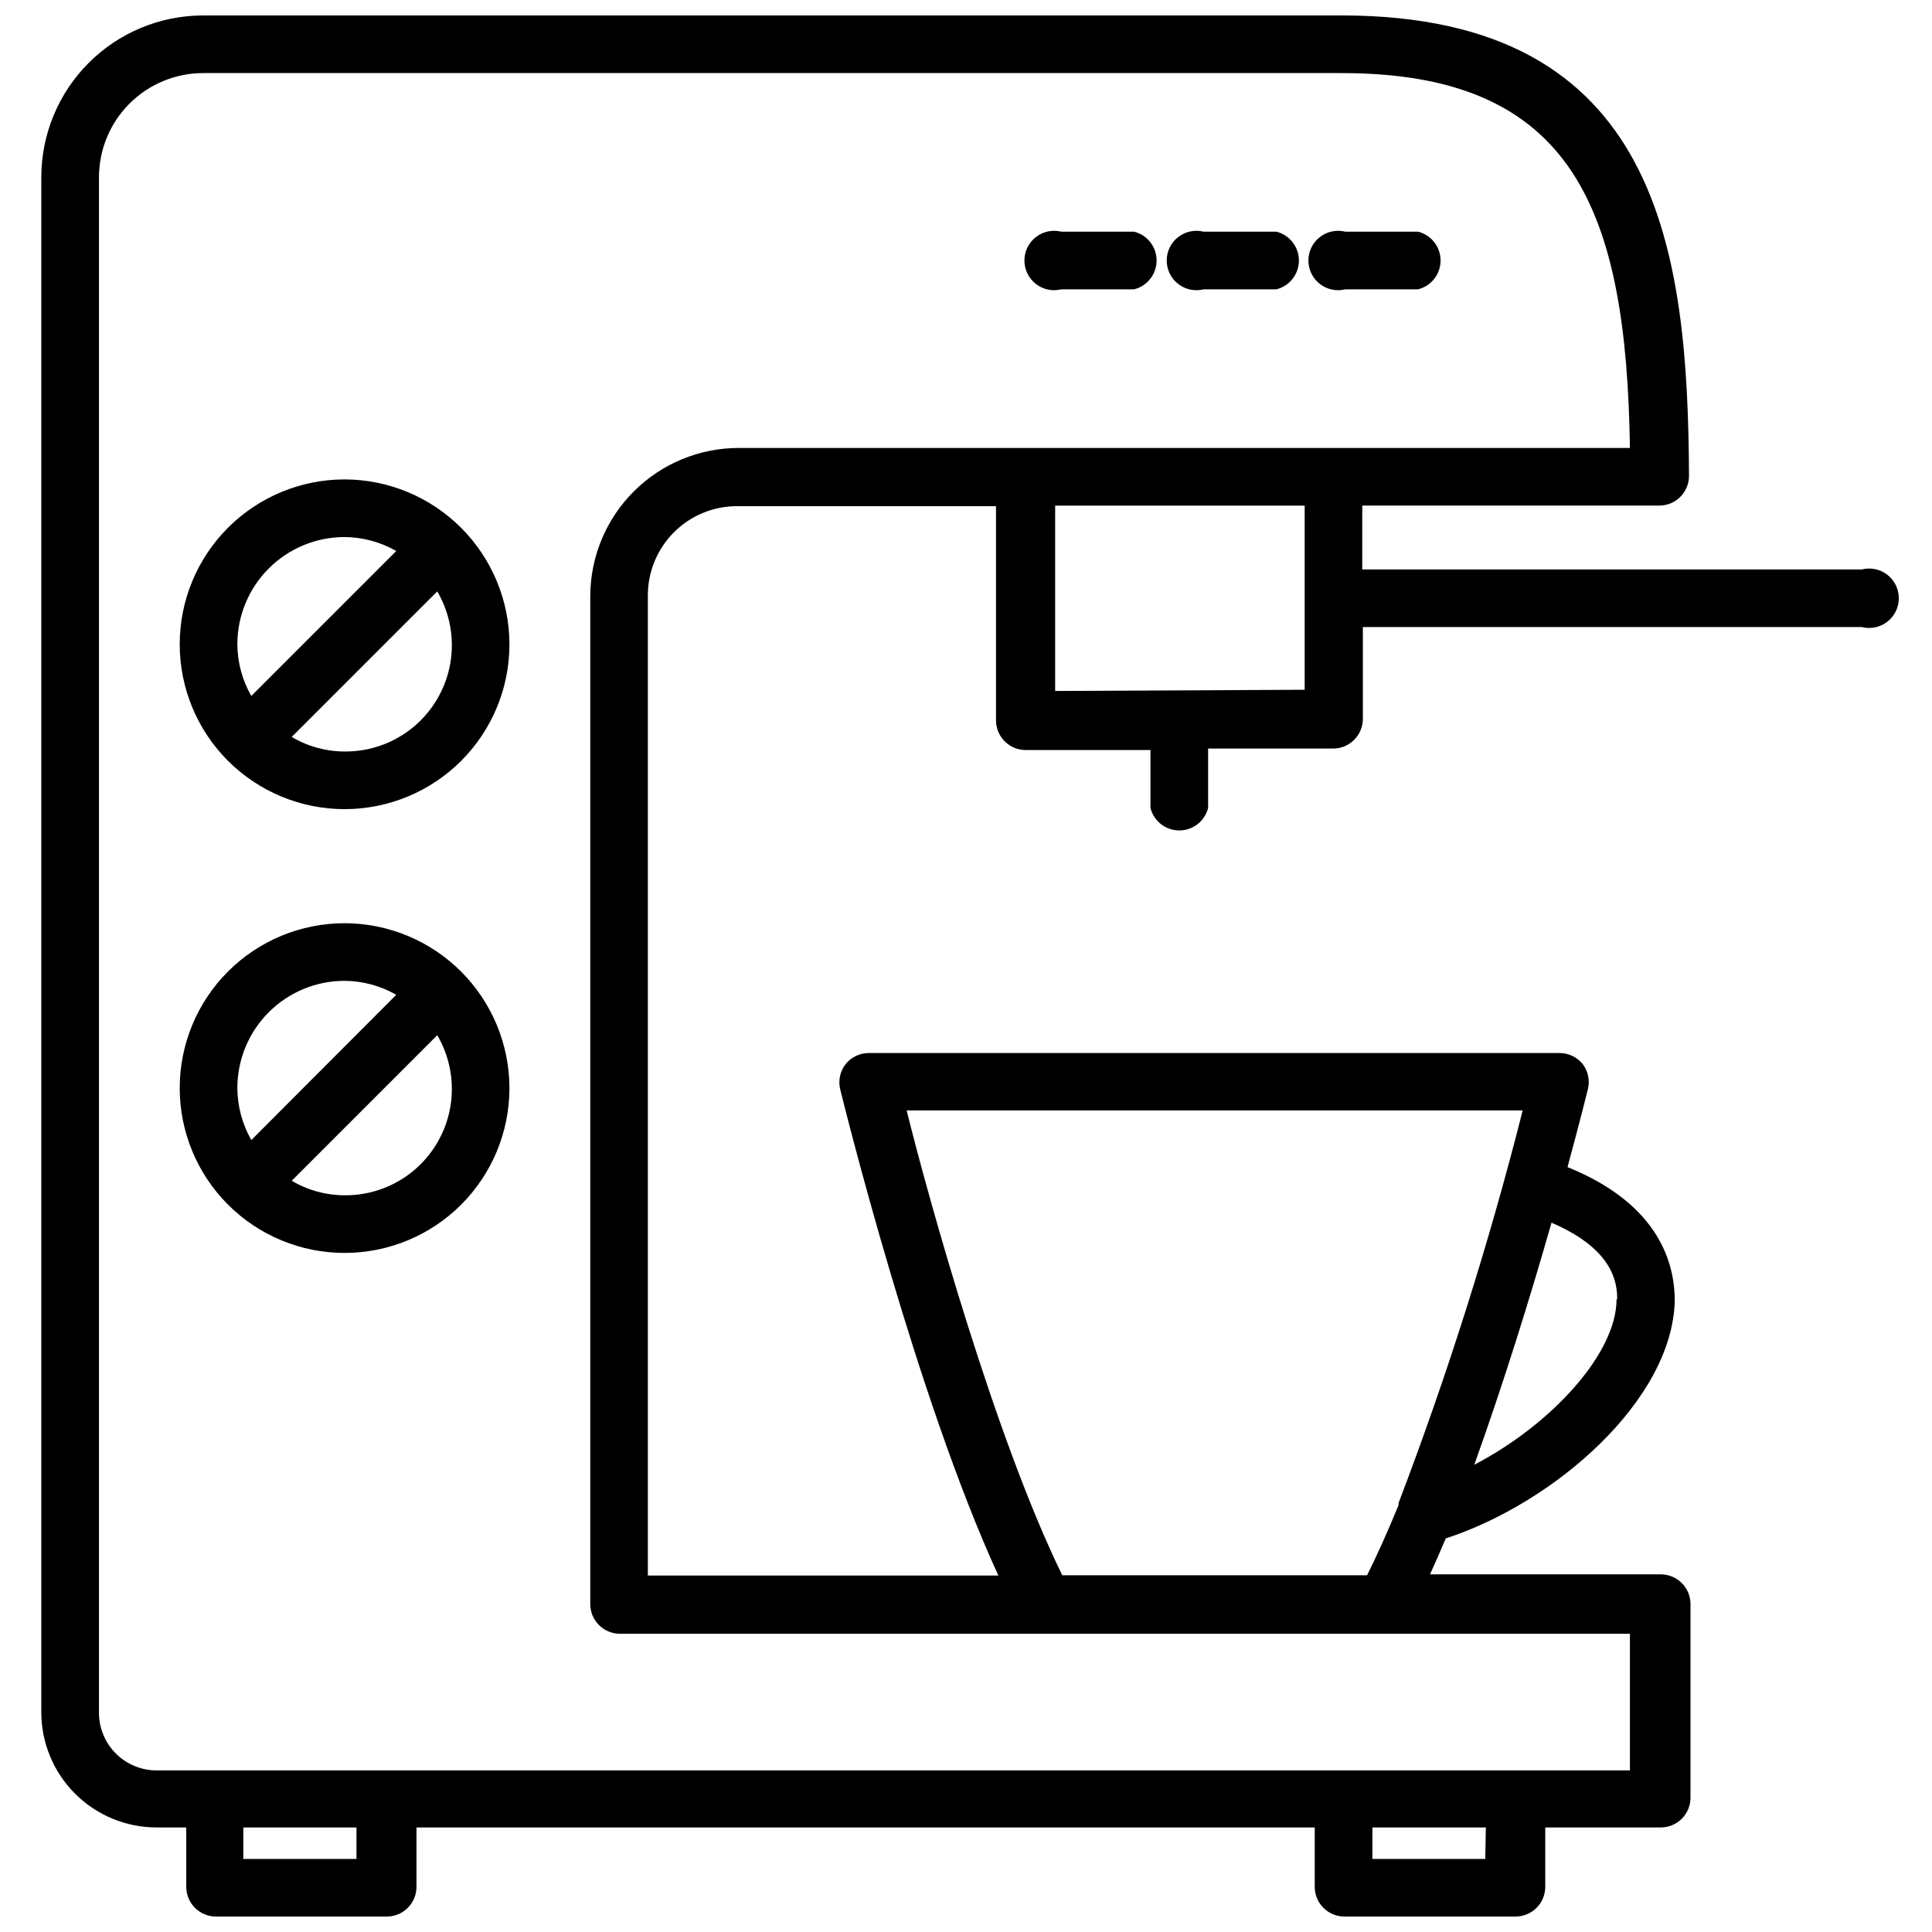 <?xml version="1.0" encoding="UTF-8"?>
<!-- Uploaded to: SVG Repo, www.svgrepo.com, Generator: SVG Repo Mixer Tools -->
<svg width="800px" height="800px" version="1.1" viewBox="144 144 512 512" xmlns="http://www.w3.org/2000/svg">
 <defs>
  <clipPath id="a">
   <path d="m154 148.09h494v503.81h-494z"/>
  </clipPath>
 </defs>
 <g clip-path="url(#a)">
  <path d="m637.42 294.91h-132.41v-16.926h78.719c2.09 0 4.09-0.828 5.566-2.305 1.477-1.477 2.309-3.477 2.309-5.566-0.316-59.039-7.402-122.02-92.027-122.02h-301.81c-11.363 0.02-22.258 4.551-30.285 12.594-8.027 8.043-12.539 18.945-12.539 30.309v406.67c-0.02 8.113 3.188 15.906 8.918 21.648 5.731 5.746 13.512 8.977 21.625 8.977h7.871v15.742h0.004c0 2.086 0.828 4.09 2.305 5.566 1.477 1.477 3.477 2.305 5.566 2.305h45.266-0.004c2.09 0 4.094-0.828 5.566-2.305 1.477-1.477 2.309-3.481 2.309-5.566v-15.742h238.05v15.742c0 2.086 0.828 4.09 2.305 5.566 1.477 1.477 3.477 2.305 5.566 2.305h45.344c2.086 0 4.09-0.828 5.566-2.305 1.473-1.477 2.305-3.481 2.305-5.566v-15.742h30.621c2.09 0 4.09-0.832 5.566-2.309 1.477-1.477 2.305-3.477 2.305-5.566v-51.324c0-2.09-0.828-4.09-2.305-5.566-1.477-1.477-3.477-2.305-5.566-2.305h-61.164c1.34-2.914 2.754-6.141 4.172-9.523 28.969-9.445 60.062-36.684 60.691-62.977 0-9.133-3.465-25.348-28.418-35.426 3.227-11.887 5.195-19.836 5.434-20.781 0.52-2.281 0-4.676-1.418-6.535-1.484-1.828-3.707-2.898-6.062-2.914h-183.26c-2.324 0.039-4.516 1.105-5.981 2.914-1.449 1.848-1.996 4.242-1.496 6.535 0.867 3.543 20.152 81.633 41.957 129.02l-92.891-0.004v-259.78c0-6.262 2.488-12.27 6.918-16.699 4.43-4.426 10.438-6.914 16.699-6.914h68.645v56.758c0 2.086 0.828 4.09 2.305 5.566 1.477 1.477 3.481 2.305 5.566 2.305h33.062v15.352c0.879 3.5 4.027 5.957 7.637 5.957s6.758-2.457 7.637-5.957v-15.746h33.141c2.086 0 4.09-0.828 5.566-2.305 1.477-1.477 2.305-3.481 2.305-5.566v-24.324h132.25c2.352 0.59 4.844 0.062 6.758-1.43 1.91-1.492 3.027-3.781 3.027-6.207s-1.117-4.715-3.027-6.207c-1.914-1.492-4.406-2.019-6.758-1.43zm-398.95 341.73h-29.992v-8.344h29.992zm299.14 0h-29.914v-8.344h30.07zm34.793-148.31c0 14.406-17.32 33.219-37.707 43.848 7.871-21.883 15.113-45.344 20.469-64.156 11.73 5.035 17.555 11.805 17.398 20.309zm-188.14-50.066h163.27c-8.941 35.297-19.93 70.043-32.906 104.07v0.551c-2.992 7.32-5.746 13.383-8.344 18.578h-80.766c-17.633-35.973-35.344-99.344-41.25-123.2zm-83.836-136.42v267.25c0 2.086 0.828 4.09 2.305 5.566 1.477 1.477 3.481 2.305 5.566 2.305h267.65v36.211h-390.45c-4.047 0-7.934-1.609-10.797-4.473s-4.473-6.746-4.473-10.797v-406.91c0-7.312 2.898-14.332 8.062-19.512 5.168-5.18 12.176-8.098 19.488-8.117h301.81c61.48 0 75.414 36.289 76.359 99.344h-236.16c-10.398 0-20.375 4.113-27.75 11.445-7.375 7.328-11.547 17.281-11.609 27.68zm123.2 25.27v-49.125h66.125v48.805z"/>
 </g>
 <path d="m235.32 271.05c-11.586 0-22.699 4.602-30.895 12.797-8.191 8.191-12.797 19.305-12.797 30.895 0 11.586 4.606 22.699 12.797 30.891 8.195 8.195 19.309 12.797 30.895 12.797 11.586 0 22.699-4.602 30.895-12.797 8.191-8.191 12.793-19.305 12.793-30.891-0.02-11.582-4.629-22.684-12.816-30.871-8.191-8.191-19.289-12.801-30.871-12.82zm0 15.273c4.805 0.039 9.523 1.312 13.695 3.699l-38.414 38.414c-2.394-4.168-3.668-8.887-3.699-13.695 0-7.539 2.992-14.766 8.324-20.098 5.328-5.328 12.555-8.32 20.094-8.32zm0 56.836c-4.934-0.012-9.773-1.344-14.012-3.859l38.574-38.574h-0.004c3.375 5.762 4.598 12.531 3.449 19.105-1.152 6.574-4.598 12.527-9.727 16.801-5.129 4.273-11.605 6.586-18.281 6.527z"/>
 <path d="m235.32 388.66c-11.586 0-22.699 4.602-30.895 12.797-8.191 8.191-12.797 19.305-12.797 30.891 0 11.59 4.606 22.699 12.797 30.895 8.195 8.191 19.309 12.797 30.895 12.797 11.586 0 22.699-4.606 30.895-12.797 8.191-8.195 12.793-19.305 12.793-30.895-0.02-11.578-4.629-22.68-12.816-30.871-8.191-8.188-19.289-12.797-30.871-12.816zm0 15.273v-0.004c4.805 0.043 9.523 1.316 13.695 3.699l-38.414 38.496c-2.398-4.199-3.672-8.941-3.699-13.777 0-7.535 2.992-14.766 8.324-20.094 5.328-5.328 12.555-8.324 20.094-8.324zm0 56.836v-0.004c-4.934-0.008-9.773-1.34-14.012-3.856l38.574-38.574h-0.004c3.375 5.758 4.598 12.527 3.449 19.105-1.152 6.574-4.598 12.527-9.727 16.801-5.129 4.269-11.605 6.582-18.281 6.523z"/>
 <path d="m425.27 220.67h19.285c3.5-0.875 5.957-4.023 5.957-7.633 0-3.613-2.457-6.758-5.957-7.637h-19.285c-2.356-0.59-4.848-0.062-6.758 1.43-1.914 1.492-3.031 3.781-3.031 6.207 0 2.422 1.117 4.715 3.031 6.203 1.91 1.492 4.402 2.019 6.758 1.43z"/>
 <path d="m462.98 220.67h19.285c3.5-0.875 5.957-4.023 5.957-7.633 0-3.613-2.457-6.758-5.957-7.637h-19.285c-2.356-0.59-4.848-0.062-6.758 1.43-1.914 1.492-3.031 3.781-3.031 6.207 0 2.422 1.117 4.715 3.031 6.203 1.91 1.492 4.402 2.019 6.758 1.43z"/>
 <path d="m500.52 220.67h19.289c3.5-0.875 5.957-4.023 5.957-7.633 0-3.613-2.457-6.758-5.957-7.637h-19.289c-2.352-0.59-4.844-0.062-6.754 1.43-1.914 1.492-3.031 3.781-3.031 6.207 0 2.422 1.117 4.715 3.031 6.203 1.91 1.492 4.402 2.019 6.754 1.43z"/>
</svg>